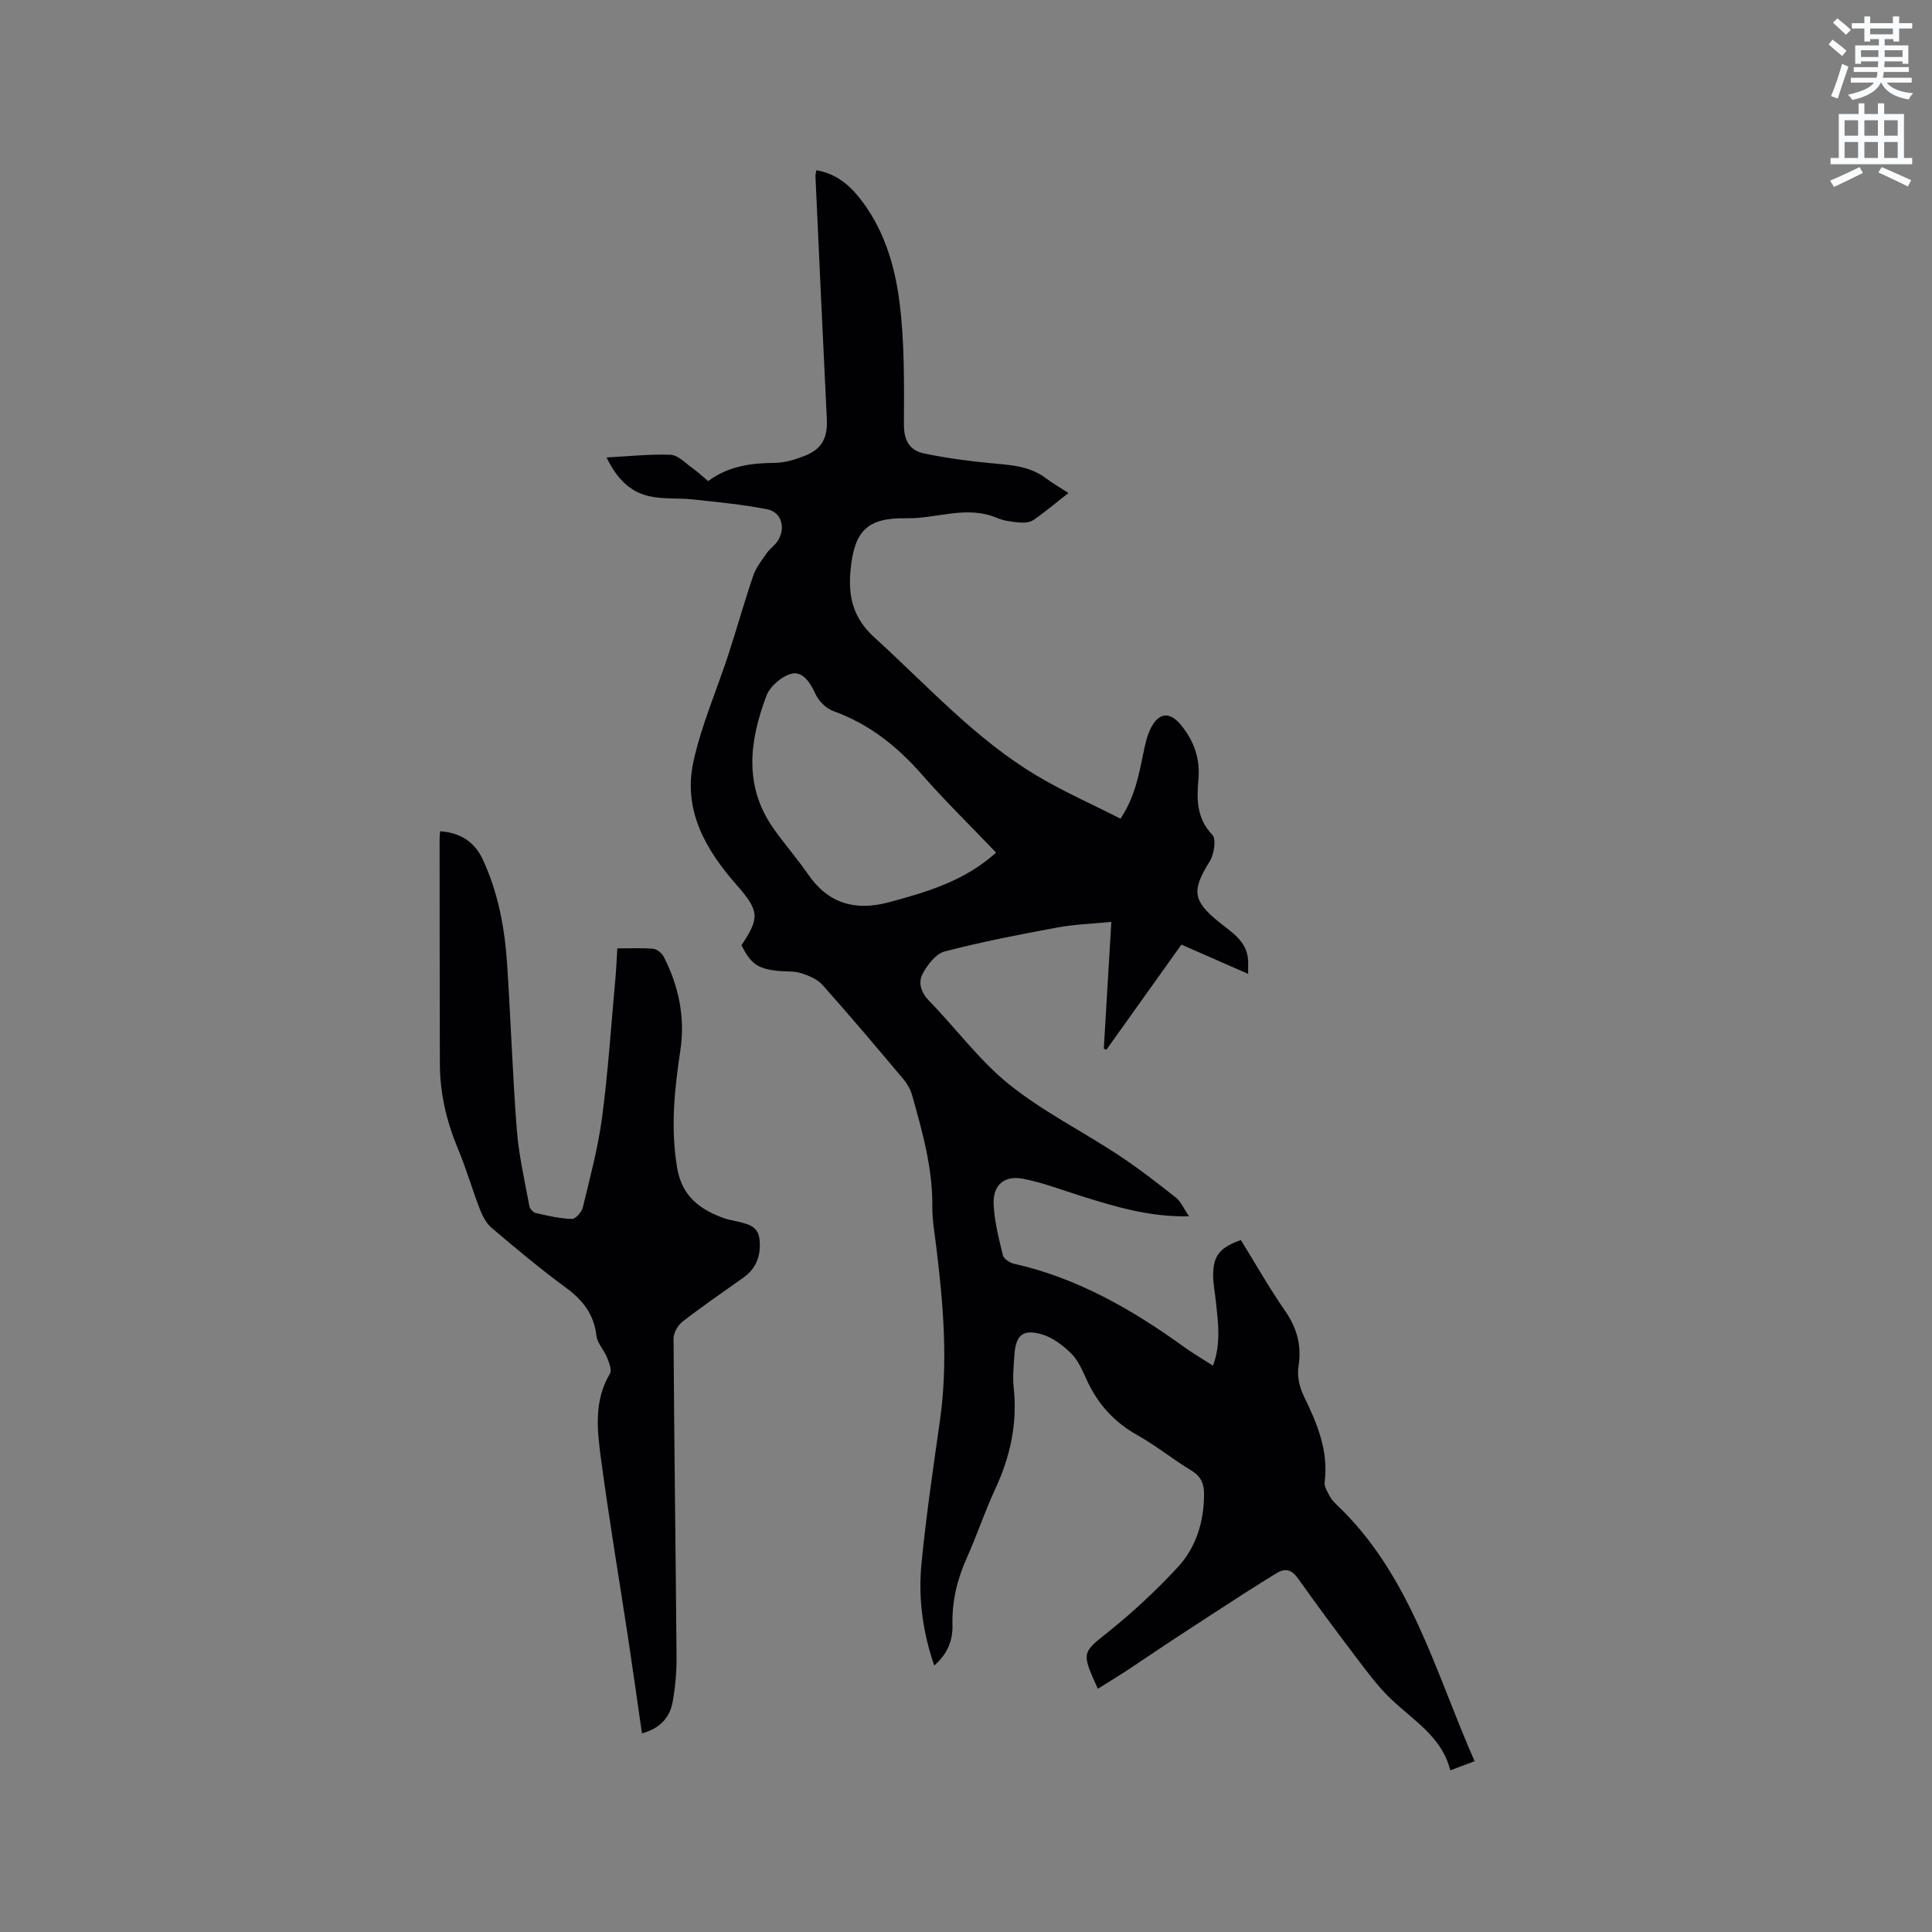 <svg enable-background="new 0 0 400 400" viewBox="0 0 400 400" xmlns="http://www.w3.org/2000/svg"><rect x="0" y="0" width="400" height="400" fill="#808080" stroke="none"/><path d="m378.6 9.2.8-1c.9.7 1.9 1.4 2.9 2.3l-.9 1.1c-1.1-.9-2-1.7-2.8-2.4zm.5 10.7c.9-2.1 1.6-4.3 2.3-6.7.4.2.8.4 1.3.6-.7 2.1-1.5 4.3-2.2 6.6zm.4-15.2.9-.9c1 .8 2 1.6 2.8 2.4l-1 1c-1-.9-1.9-1.8-2.7-2.5zm12.5-1.3h1.2v1.4h2.7v1.1h-2.7v2.7h-1.2v-.5h-1.8v1.3h4.9v3.8h-1.2v-.5h-3.7c0 .4-.1.9-.1 1.2h5.1v1h-5.2c0 .5-.1.9-.2 1.2h6v1h-5.2c1.1 1.3 2.9 2 5.5 2.2-.4.4-.7.8-.9 1.3-2.9-.5-4.8-1.6-5.7-3.5h-.1c-.8 1.7-2.7 2.9-5.9 3.6-.2-.4-.6-.8-.9-1.1 2.8-.6 4.6-1.4 5.4-2.5h-4.8v-1h5.3c.1-.3.2-.7.2-1.2h-4.9v-1h5c0-.4 0-.8.1-1.2h-3.6v.5h-1.2v-3.8h4.9v-1.3h-1.8v.5h-1.2v-2.7h-2.6v-1.1h2.6v-1.4h1.2v1.4h4.7v-1.4zm-6.7 8.4h3.6c0-.4 0-.9 0-1.4h-3.6zm1.9-4.7h4.7v-1.2h-4.7zm6.7 3.3h-3.7v1.4h3.7z" fill="#fafbfc"/><path d="m384.7 21.4h1.3v2.2h2.8v-2.2h1.3v2.2h4.1v9.1h1.7v1.3h-16.9v-1.3h1.7v-9.1h4.1v-2.2zm.3 13.2.7 1.2c-1.8.9-3.8 1.9-6 2.9-.2-.4-.5-.8-.8-1.3 2.4-1 4.4-2 6.1-2.8zm-3.1-6.5h2.8v-3.2h-2.8zm0 4.6h2.8v-3.3h-2.8zm4.1-4.6h2.8v-3.2h-2.8zm0 4.6h2.8v-3.3h-2.8zm3.6 1.9c2.1.9 4.1 1.8 6.1 2.7l-.7 1.3c-2.2-1.1-4.2-2-6.1-2.9zm3.3-9.7h-2.8v3.2h2.8zm-2.8 7.8h2.8v-3.3h-2.8z" fill="#fafbfc"/><g fill="#010104"><path d="m227.3 349.64c-3.49-7.67-3.28-7.41 2.33-11.91 5.02-4.02 9.76-8.47 14.14-13.17 3.86-4.15 5.5-9.45 5.52-15.19.01-2.19-.65-3.72-2.65-4.93-3.81-2.3-7.3-5.14-11.17-7.31-4.82-2.7-8.21-6.48-10.48-11.45-.88-1.92-1.75-4.01-3.2-5.45-1.71-1.7-3.89-3.34-6.15-3.99-3.92-1.12-5.36.24-5.62 4.33-.14 2.22-.39 4.48-.15 6.67.81 7.39-.68 14.28-3.79 20.98-2.18 4.7-3.82 9.65-5.94 14.38-1.98 4.44-3.07 8.98-2.94 13.84.08 3.2-1.01 5.99-3.78 8.39-2.41-7.01-3.32-14.02-2.64-21.07.96-9.9 2.42-19.76 3.82-29.61 1.72-12.1.71-24.11-.77-36.13-.34-2.73-.83-5.48-.8-8.22.08-7.97-2.07-15.51-4.19-23.06-.33-1.17-.99-2.35-1.78-3.29-5.53-6.57-11.07-13.14-16.79-19.55-1.08-1.21-2.89-1.94-4.5-2.44-1.48-.46-3.15-.28-4.73-.45-4.17-.44-5.57-1.44-7.53-5.3 3.82-5.74 3.73-7.11-1.08-12.58-6.41-7.29-11.04-15.48-8.87-25.41 1.65-7.58 4.84-14.82 7.26-22.25 1.76-5.4 3.28-10.88 5.12-16.26.57-1.68 1.76-3.18 2.79-4.67.66-.94 1.7-1.63 2.31-2.59 1.68-2.64.78-5.91-2.17-6.5-5.04-1-10.19-1.48-15.31-2.04-3.03-.33-6.18-.02-9.13-.67-4.14-.92-6.84-3.86-8.85-8.03 4.7-.24 9-.73 13.27-.55 1.52.06 3.01 1.69 4.44 2.7 1.12.79 2.12 1.74 3.33 2.75 4.13-3.1 8.85-3.74 13.82-3.78 2.05-.02 4.19-.67 6.13-1.44 3.7-1.46 4.81-3.79 4.61-7.75-.83-16.72-1.58-33.45-2.35-50.17-.01-.31.09-.62.19-1.22 3.68.61 6.41 2.64 8.65 5.38 5.14 6.29 7.51 13.9 8.52 21.62 1.11 8.45.99 17.08.96 25.63-.01 3.4 1.22 5.39 4.21 6.01 4.42.92 8.91 1.54 13.41 1.97 4.13.4 8.26.5 11.77 3.15 1.35 1.02 2.83 1.86 4.67 3.06-3.25 2.54-5.16 4.19-7.24 5.59-.76.51-1.94.61-2.9.52-1.57-.14-3.22-.34-4.65-.95-6.28-2.67-12.49.18-18.73.07-8.13-.14-10.84 2.57-11.6 10.82-.5 5.44.53 9.85 4.95 13.86 10.9 9.89 20.8 20.96 33.58 28.59 5.51 3.29 11.43 5.9 17.36 8.93 2.94-4.38 3.78-8.91 4.71-13.44.4-1.94.82-4 1.78-5.69 1.72-3.03 3.93-2.86 6.07-.23 2.74 3.38 3.98 7.01 3.57 11.4-.37 4-.34 7.92 2.88 11.29.86.9.38 4.04-.53 5.5-3.75 6.02-3.57 8.12 1.93 12.58 2.61 2.12 5.7 3.88 6.01 7.77.05.61.01 1.23.01 2.95-4.83-2.12-9.16-4.02-13.81-6.06-5.15 7.21-10.34 14.49-15.53 21.76-.18-.07-.36-.14-.54-.21.5-8.49 1.01-16.99 1.56-26.25-3.95.39-7.62.5-11.18 1.16-7.81 1.45-15.62 2.95-23.3 4.95-1.84.48-3.58 2.74-4.58 4.61-1 1.88-.34 3.92 1.4 5.7 5.55 5.69 10.34 12.27 16.47 17.2 6.95 5.59 15.1 9.68 22.6 14.61 4.13 2.72 8.06 5.77 11.94 8.84 1.07.84 1.65 2.3 2.73 3.88-8.15.18-15.2-1.97-22.25-4.17-4.03-1.26-8-2.81-12.12-3.6-3.9-.75-6.26 1.32-6.08 5.26.16 3.55 1.07 7.08 1.91 10.56.18.75 1.42 1.57 2.3 1.77 13.18 2.96 24.57 9.54 35.37 17.34 1.79 1.29 3.72 2.4 5.84 3.76 1.69-4.56 1.06-8.94.59-13.31-.19-1.79-.55-3.58-.56-5.37-.01-4.06 1.35-5.77 5.74-7.32 2.99 4.84 5.85 9.89 9.14 14.64 2.5 3.61 3.48 7.22 2.78 11.59-.31 1.92.22 4.25 1.09 6.04 2.77 5.67 5.18 11.33 4.33 17.88-.12.89.57 1.93 1.03 2.83.33.65.85 1.23 1.38 1.74 15.37 14.54 20.42 34.54 28.64 53.18-1.61.6-3.05 1.14-5.03 1.89-1.75-6.99-7.69-10.34-12.38-14.86-2.72-2.62-4.99-5.74-7.29-8.76-4.03-5.31-8-10.67-11.86-16.11-1.31-1.84-2.65-2.2-4.49-1.06-2.22 1.37-4.44 2.74-6.63 4.15-4.96 3.21-9.92 6.42-14.86 9.66-3.08 2.02-6.1 4.11-9.18 6.13-1.98 1.31-4.02 2.54-6.28 3.96zm-21.07-173.12c-5.3-5.55-10.54-10.66-15.35-16.15-5.12-5.84-10.91-10.47-18.3-13.13-1.51-.54-3.07-2.07-3.73-3.53-1.06-2.33-2.61-4.72-4.84-4.25-2.04.43-4.55 2.57-5.31 4.55-3.49 9.19-4.77 18.53 1.31 27.32 2.28 3.3 4.97 6.31 7.24 9.62 4.21 6.13 9.77 7.73 16.81 5.85 7.91-2.13 15.67-4.41 22.17-10.28z"/><path d="m132.91 358.87c-.97-6.71-1.86-13.07-2.82-19.43-1.89-12.46-3.99-24.89-5.66-37.37-.79-5.93-1.52-12.01 1.84-17.65.45-.75-.17-2.31-.59-3.38-.62-1.54-2.01-2.92-2.19-4.47-.51-4.46-2.83-7.41-6.35-9.99-5.3-3.88-10.34-8.12-15.35-12.36-1.11-.94-1.89-2.45-2.43-3.84-1.59-4.11-2.81-8.37-4.51-12.44-2.36-5.65-3.76-11.47-3.78-17.59-.05-15.47-.04-30.95-.06-46.42 0-.52.06-1.04.1-1.83 4.16.29 7.12 2.17 8.82 5.8 3.18 6.81 4.55 14.1 5.05 21.53.77 11.52 1.13 23.07 2.03 34.58.41 5.26 1.63 10.45 2.58 15.66.1.57.77 1.35 1.3 1.47 2.47.56 4.99 1.15 7.5 1.23.76.03 2.04-1.42 2.28-2.39 1.48-6.17 3.15-12.34 3.98-18.61 1.26-9.54 1.89-19.17 2.76-28.76.18-1.99.26-4 .4-6.25 2.59 0 5.03-.14 7.43.08.8.07 1.82.93 2.21 1.7 3.11 6.1 4.44 12.58 3.4 19.4-1.23 8.1-2.04 16.14-.64 24.34 1.01 5.87 4.81 8.62 9.87 10.4.6.21 1.24.29 1.85.45 2.24.57 4.94.79 5.3 3.71.39 3.18-.48 6.07-3.31 8.07-4.24 3-8.52 5.95-12.62 9.13-.97.75-1.86 2.33-1.85 3.53.13 21.95.45 43.89.62 65.84.02 3.16-.25 6.36-.83 9.46-.61 3.23-2.7 5.43-6.33 6.4z"/></g></svg>